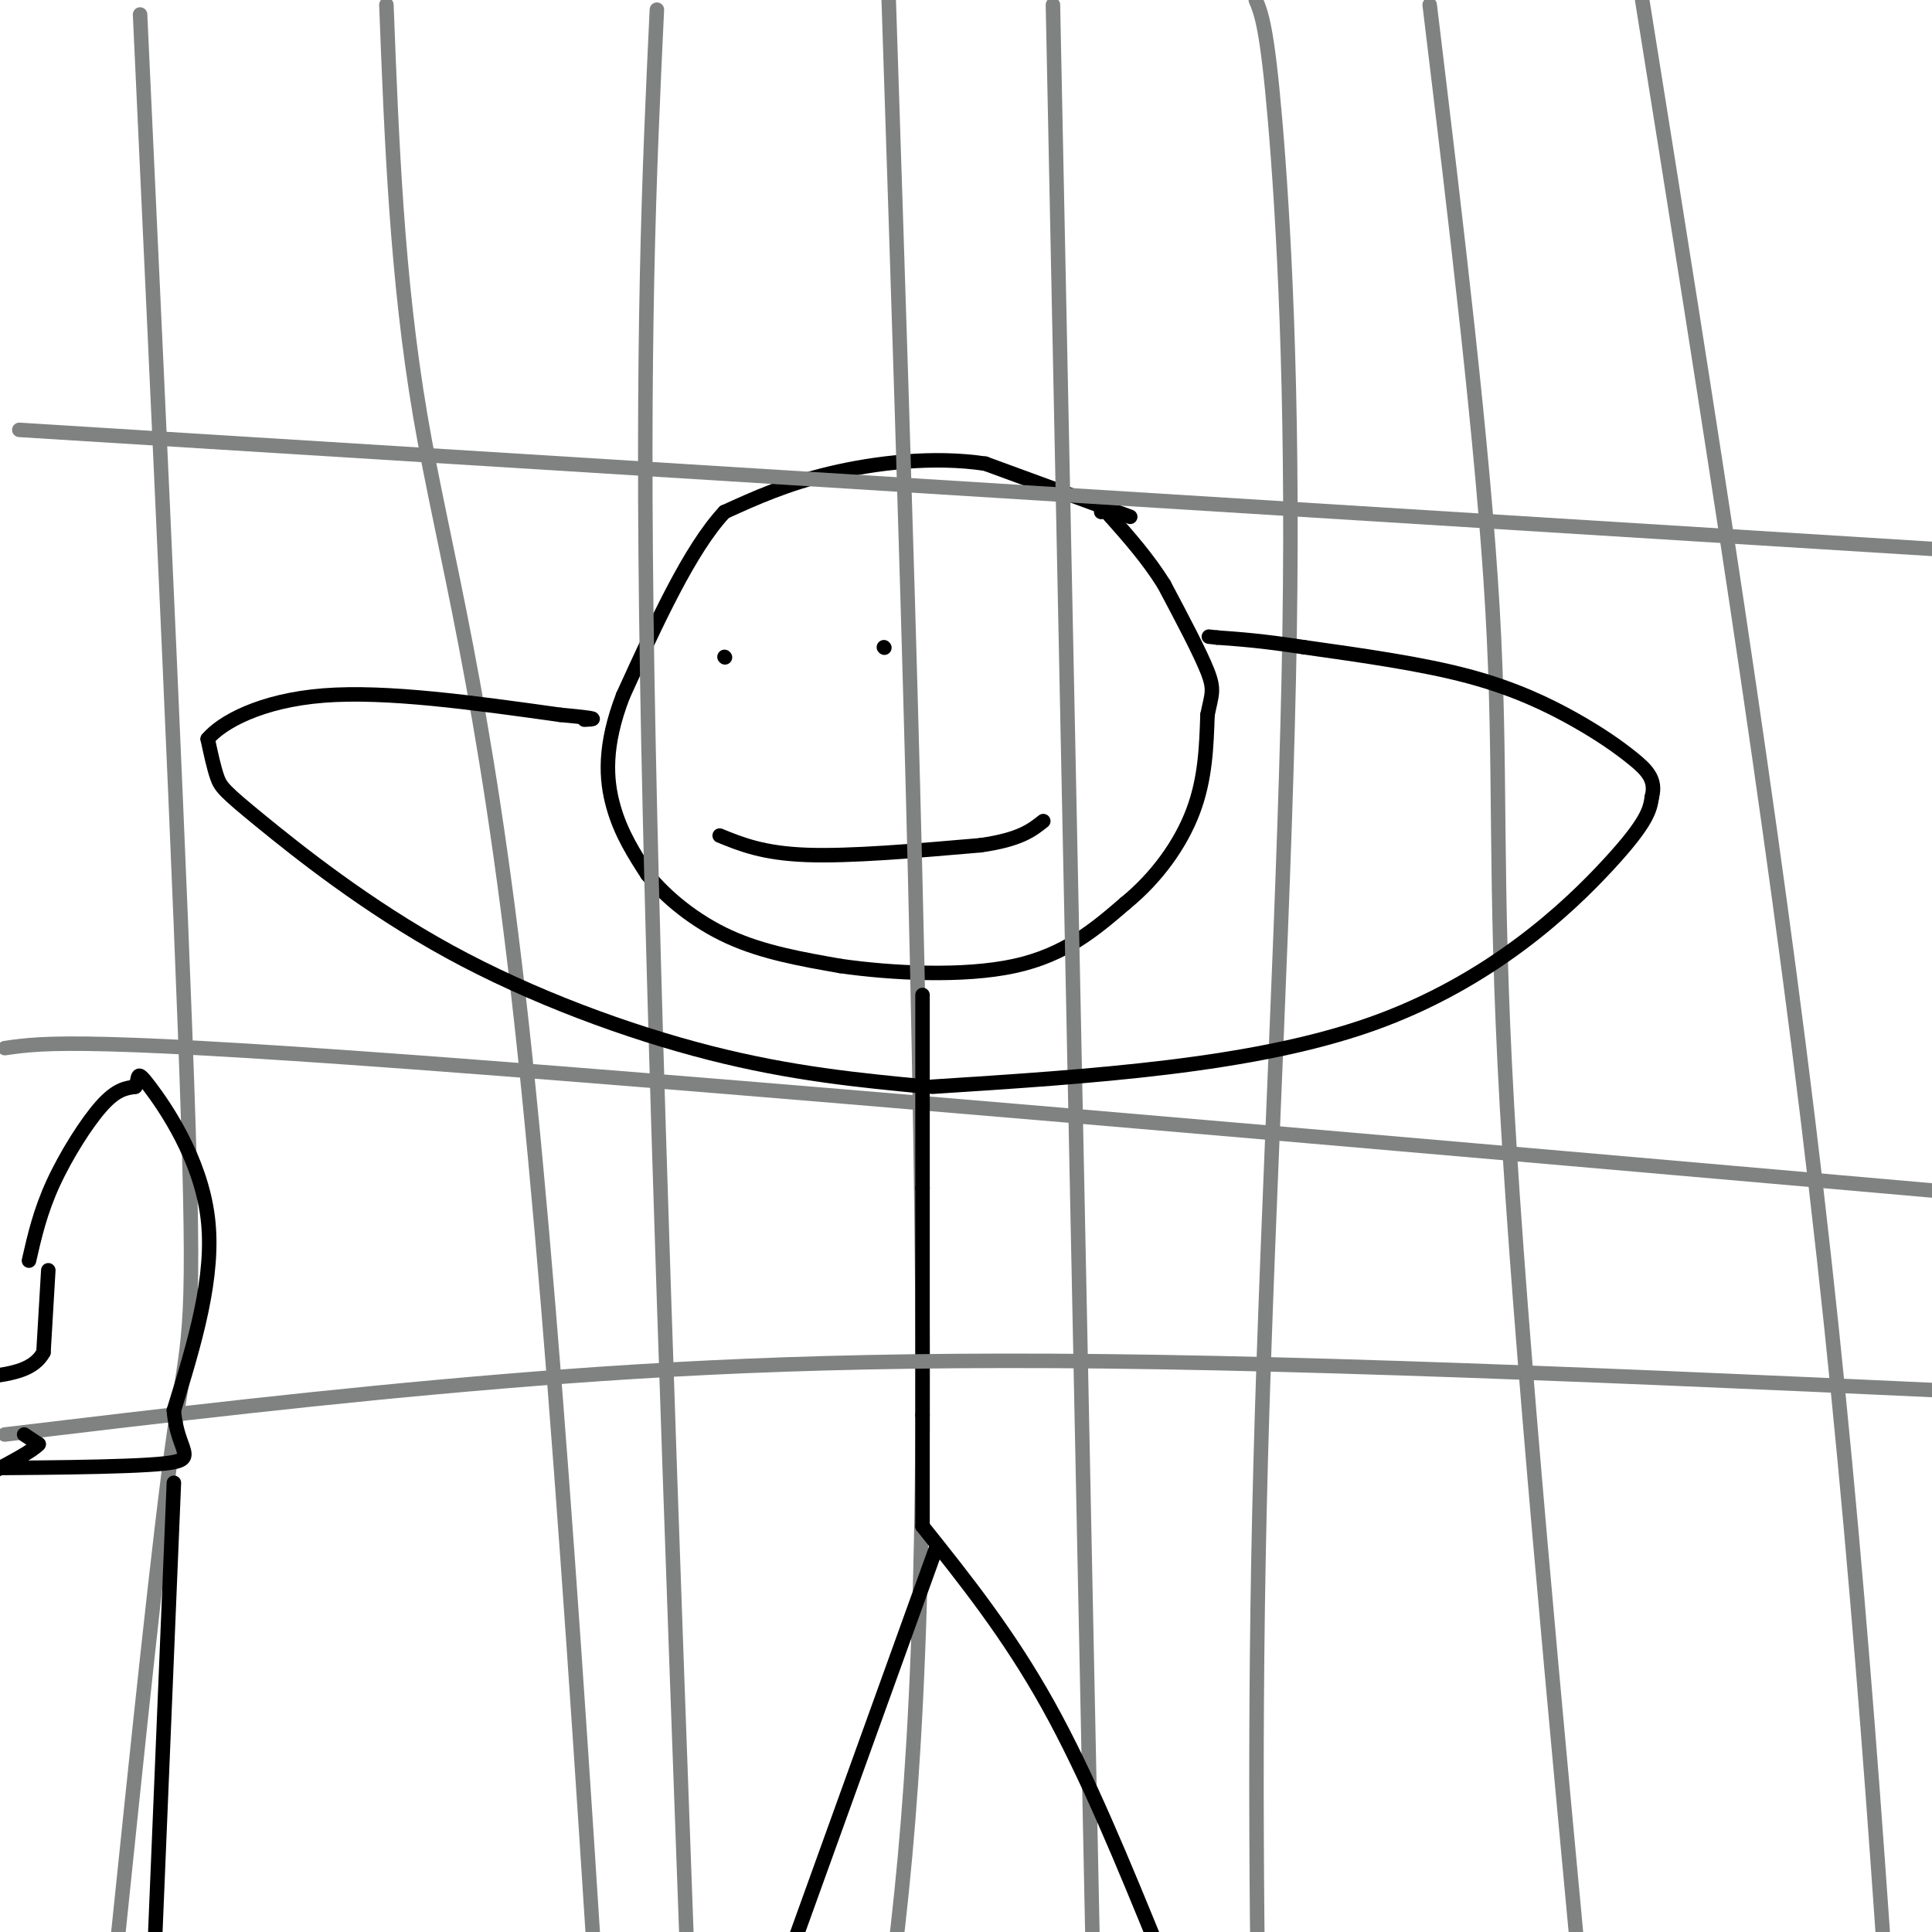 <svg viewBox='0 0 400 400' version='1.1' xmlns='http://www.w3.org/2000/svg' xmlns:xlink='http://www.w3.org/1999/xlink'><g fill='none' stroke='rgb(0,0,0)' stroke-width='3' stroke-linecap='round' stroke-linejoin='round'><path d='M149,173c4.500,1.833 9.000,3.667 18,4c9.000,0.333 22.500,-0.833 36,-2'/><path d='M203,175c8.167,-1.167 10.583,-3.083 13,-5'/><path d='M150,136c0.000,0.000 0.100,0.100 0.1,0.1'/><path d='M183,134c0.000,0.000 0.100,0.100 0.1,0.1'/><path d='M234,107c0.000,0.000 -30.000,-11.000 -30,-11'/><path d='M204,96c-10.800,-1.622 -22.800,-0.178 -32,2c-9.200,2.178 -15.600,5.089 -22,8'/><path d='M150,106c-7.167,7.667 -14.083,22.833 -21,38'/><path d='M129,144c-4.022,10.400 -3.578,17.400 -2,23c1.578,5.600 4.289,9.800 7,14'/><path d='M134,181c3.844,4.800 9.956,9.800 17,13c7.044,3.200 15.022,4.600 23,6'/><path d='M174,200c10.556,1.511 25.444,2.289 36,0c10.556,-2.289 16.778,-7.644 23,-13'/><path d='M233,187c6.556,-5.356 11.444,-12.244 14,-19c2.556,-6.756 2.778,-13.378 3,-20'/><path d='M250,148c0.867,-4.311 1.533,-5.089 0,-9c-1.533,-3.911 -5.267,-10.956 -9,-18'/><path d='M241,121c-3.333,-5.333 -7.167,-9.667 -11,-14'/><path d='M230,107c-2.167,-2.500 -2.083,-1.750 -2,-1'/></g>
<g fill='none' stroke='rgb(128,130,130)' stroke-width='3' stroke-linecap='round' stroke-linejoin='round'><path d='M29,3c4.289,92.400 8.578,184.800 10,230c1.422,45.200 -0.022,43.200 -3,64c-2.978,20.800 -7.489,64.400 -12,108'/><path d='M80,1c1.089,28.333 2.178,56.667 7,85c4.822,28.333 13.378,56.667 21,126c7.622,69.333 14.311,179.667 21,290'/><path d='M136,2c-1.583,33.750 -3.167,67.500 -2,138c1.167,70.500 5.083,177.750 9,285'/><path d='M184,0c3.667,111.750 7.333,223.500 7,295c-0.333,71.500 -4.667,102.750 -9,134'/><path d='M218,1c0.000,0.000 9.000,440.000 9,440'/><path d='M260,0c1.173,2.827 2.345,5.655 4,25c1.655,19.345 3.792,55.208 3,106c-0.792,50.792 -4.512,116.512 -6,172c-1.488,55.488 -0.744,100.744 0,146'/><path d='M296,1c5.533,45.778 11.067,91.556 13,125c1.933,33.444 0.267,54.556 3,103c2.733,48.444 9.867,124.222 17,200'/><path d='M340,0c13.500,84.333 27.000,168.667 36,246c9.000,77.333 13.500,147.667 18,218'/><path d='M4,89c0.000,0.000 450.000,28.000 450,28'/><path d='M1,217c8.167,-1.167 16.333,-2.333 99,4c82.667,6.333 239.833,20.167 397,34'/></g>
<g fill='none' stroke='rgb(0,0,0)' stroke-width='3' stroke-linecap='round' stroke-linejoin='round'><path d='M191,206c0.000,0.000 0.000,40.000 0,40'/><path d='M191,246c0.000,14.500 0.000,30.750 0,47'/><path d='M191,293c0.000,11.667 0.000,17.333 0,23'/><path d='M191,316c8.917,11.167 17.833,22.333 26,37c8.167,14.667 15.583,32.833 23,51'/><path d='M194,320c0.000,0.000 -31.000,86.000 -31,86'/><path d='M193,225c33.178,-2.133 66.356,-4.267 91,-13c24.644,-8.733 40.756,-24.067 49,-33c8.244,-8.933 8.622,-11.467 9,-14'/><path d='M342,165c0.971,-3.617 -1.100,-5.660 -4,-8c-2.900,-2.340 -6.627,-4.976 -12,-8c-5.373,-3.024 -12.392,-6.435 -22,-9c-9.608,-2.565 -21.804,-4.282 -34,-6'/><path d='M270,134c-8.667,-1.333 -13.333,-1.667 -18,-2'/><path d='M252,132c-3.000,-0.333 -1.500,-0.167 0,0'/><path d='M192,225c-14.018,-1.340 -28.035,-2.679 -45,-7c-16.965,-4.321 -36.877,-11.622 -54,-21c-17.123,-9.378 -31.456,-20.833 -39,-27c-7.544,-6.167 -8.298,-7.048 -9,-9c-0.702,-1.952 -1.351,-4.976 -2,-8'/><path d='M43,153c2.844,-3.422 10.956,-7.978 24,-9c13.044,-1.022 31.022,1.489 49,4'/><path d='M116,148c9.000,0.833 7.000,0.917 5,1'/></g>
<g fill='none' stroke='rgb(128,130,130)' stroke-width='3' stroke-linecap='round' stroke-linejoin='round'><path d='M1,297c33.444,-4.000 66.889,-8.000 103,-11c36.111,-3.000 74.889,-5.000 136,-4c61.111,1.000 144.556,5.000 228,9'/></g>
<g fill='none' stroke='rgb(0,0,0)' stroke-width='3' stroke-linecap='round' stroke-linejoin='round'><path d='M6,261c1.156,-5.067 2.311,-10.133 5,-16c2.689,-5.867 6.911,-12.533 10,-16c3.089,-3.467 5.044,-3.733 7,-4'/><path d='M28,225c0.964,-1.750 -0.125,-4.125 3,0c3.125,4.125 10.464,14.750 12,27c1.536,12.250 -2.732,26.125 -7,40'/><path d='M36,292c0.600,8.622 5.600,10.178 -2,11c-7.600,0.822 -27.800,0.911 -48,1'/><path d='M10,263c0.000,0.000 -1.000,17.000 -1,17'/><path d='M9,280c-2.000,3.667 -6.500,4.333 -11,5'/><path d='M5,297c0.000,0.000 3.000,2.000 3,2'/><path d='M8,299c-1.167,1.333 -5.583,3.667 -10,6'/><path d='M36,307c0.000,0.000 -5.000,121.000 -5,121'/></g>
</svg>